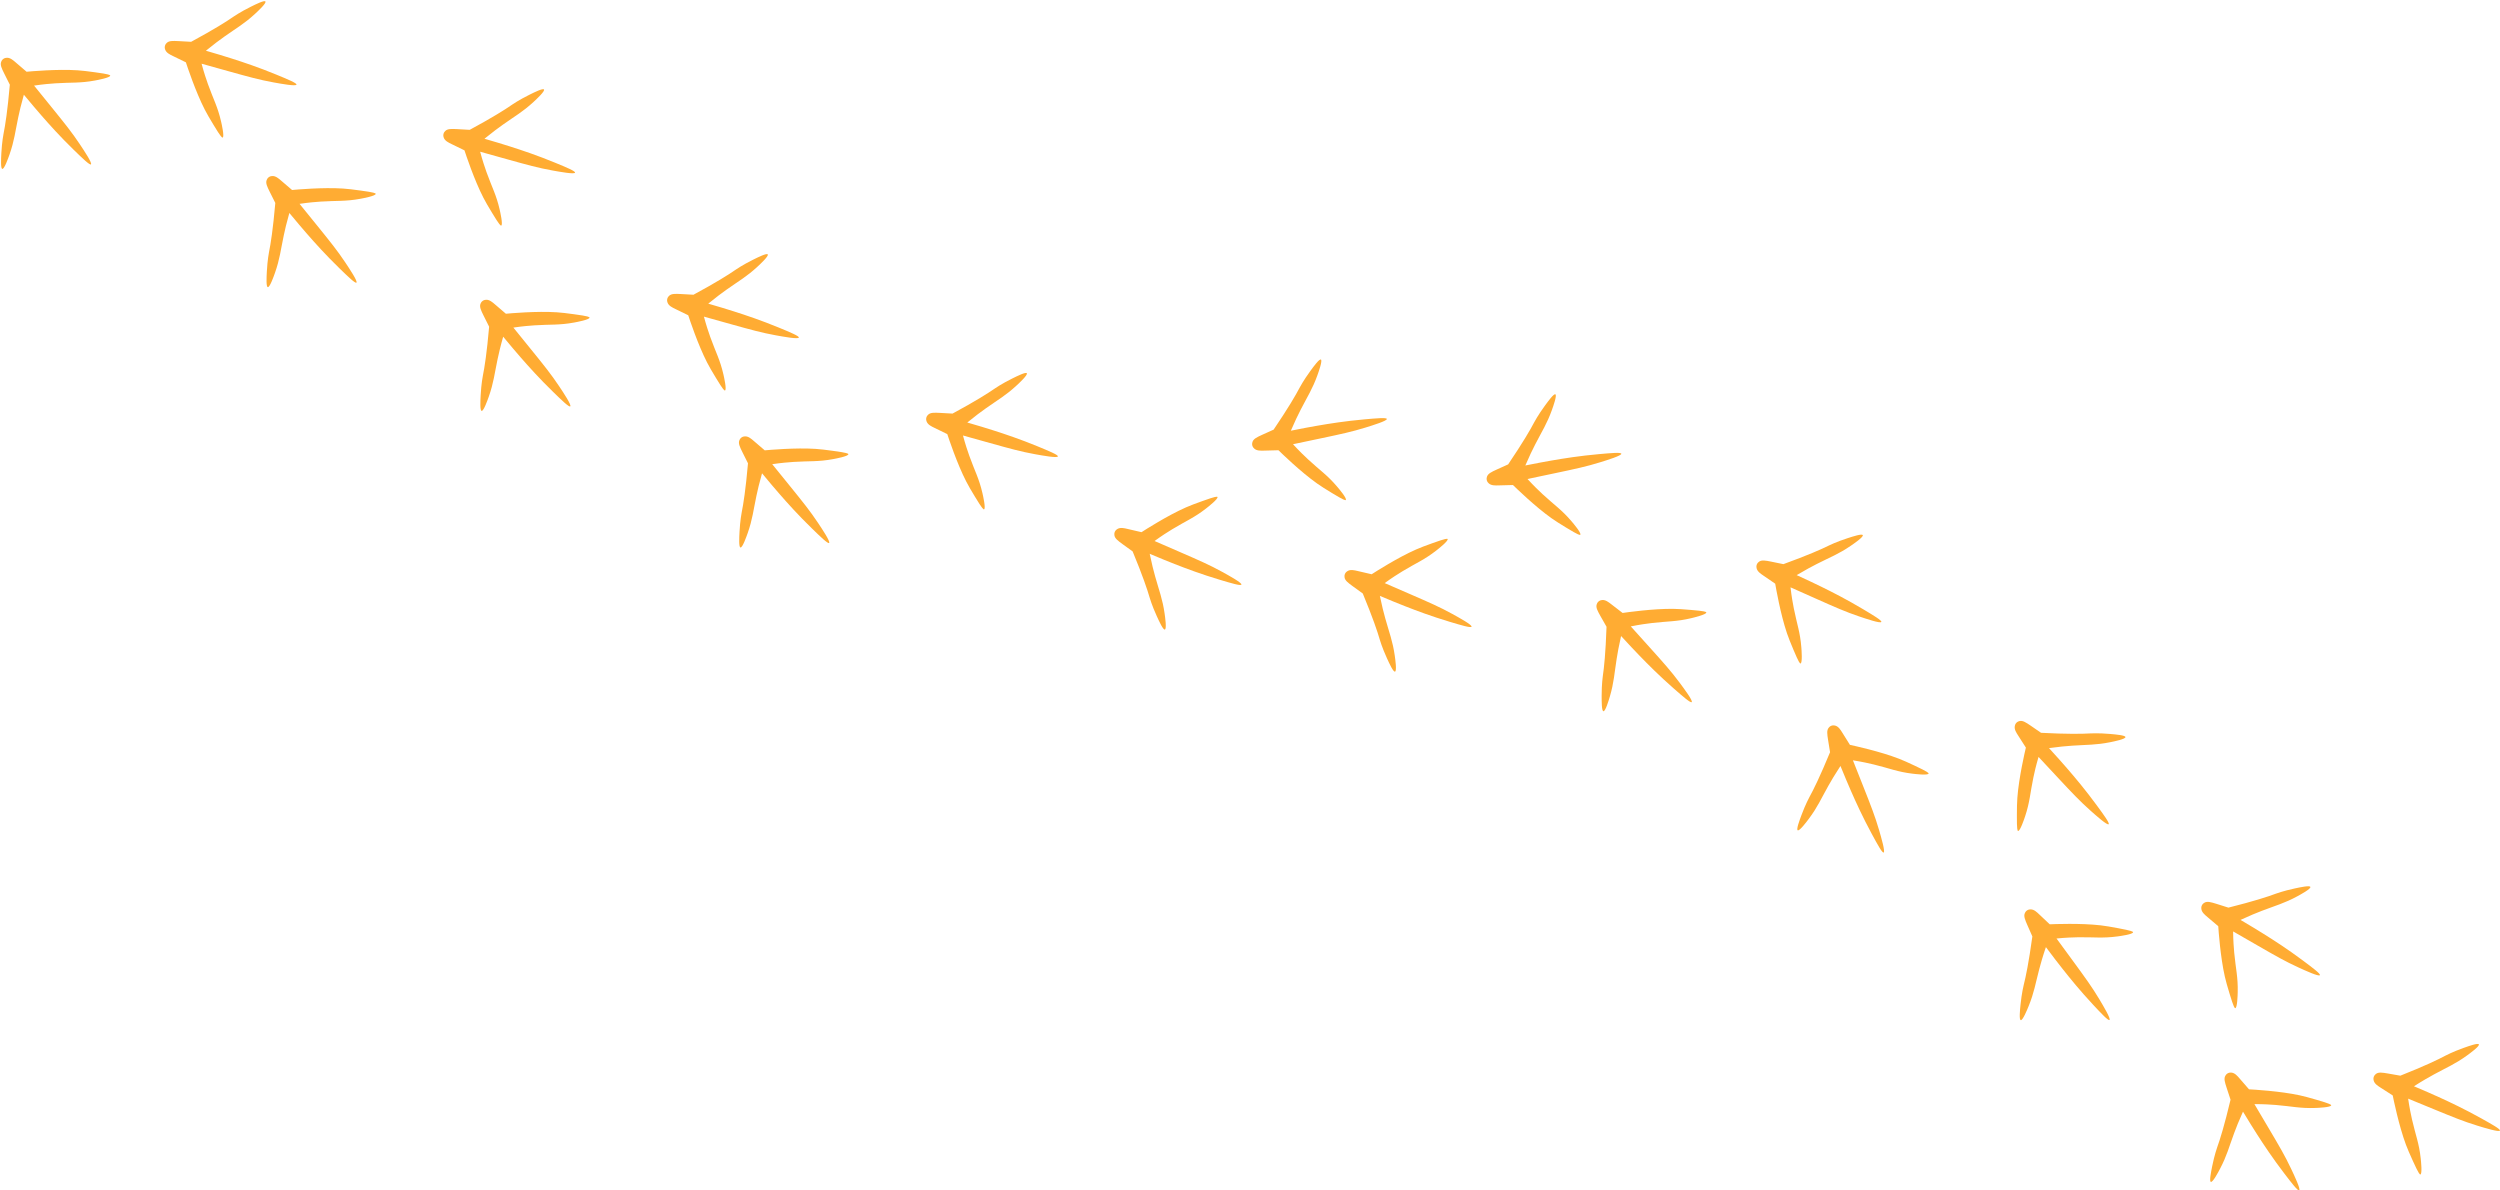 <?xml version="1.0" encoding="UTF-8" standalone="no"?><svg xmlns="http://www.w3.org/2000/svg" xmlns:xlink="http://www.w3.org/1999/xlink" fill="#ffac33" height="609.9" preserveAspectRatio="xMidYMid meet" version="1" viewBox="-0.4 -0.6 1281.0 609.9" width="1281" zoomAndPan="magnify"><defs><clipPath id="a"><path d="M 1215 534 L 1280.57 534 L 1280.57 602 L 1215 602 Z M 1215 534"/></clipPath><clipPath id="b"><path d="M 1132 548 L 1195 548 L 1195 609.359 L 1132 609.359 Z M 1132 548"/></clipPath></defs><g><g id="change1_1"><path d="M 113.68 69.883 C 114.684 69.523 113.18 62.961 112.887 61.688 C 111.145 54.086 108.926 50.254 106.125 42.434 C 105.301 40.133 104.098 36.562 102.891 32.043 C 109.195 33.805 115.801 35.648 116.621 35.879 C 127.086 38.801 132.559 40.316 139.82 41.633 C 143.719 42.344 151.242 43.707 151.512 42.762 C 151.73 41.988 147.031 40.035 141.219 37.645 C 132.227 33.941 124.402 31.32 118.258 29.367 C 114.996 28.328 110.508 26.941 105.102 25.391 C 109.027 22.168 112.324 19.75 114.508 18.199 C 120.754 13.773 124.824 11.543 130.309 6.469 C 131.734 5.148 136.203 1.012 135.598 0.16 C 135.066 -0.59 130.836 1.508 128.086 2.871 C 122.684 5.551 119.348 7.871 119.348 7.871 C 115.695 10.414 109.344 14.438 97.539 20.82 C 96.223 20.742 93.98 20.609 91.109 20.465 C 88.152 20.312 86.246 20.242 85.055 21.375 C 84.859 21.562 84.289 22.105 84.086 22.996 C 83.883 23.879 84.156 24.605 84.258 24.879 C 84.867 26.508 86.664 27.359 88.336 28.164 C 89.758 28.844 91.82 29.844 94.852 31.34 C 95.496 33.305 99.797 46.363 104.539 55.598 C 105.777 58 106.898 59.867 109.02 63.395 C 112.789 69.66 113.402 69.984 113.68 69.883"/></g><g id="change1_2"><path d="M 56.07 38.133 C 56.137 39.195 49.516 40.422 48.234 40.66 C 40.566 42.078 36.168 41.562 27.875 42.102 C 25.438 42.258 21.684 42.57 17.055 43.258 C 21.176 48.344 25.492 53.676 26.031 54.336 C 32.867 62.777 36.434 67.199 40.527 73.344 C 42.723 76.641 46.965 83.004 46.203 83.625 C 45.582 84.133 41.922 80.594 37.418 76.211 C 30.449 69.426 24.938 63.289 20.703 58.426 C 18.457 55.844 15.398 52.273 11.828 47.93 C 10.43 52.809 9.52 56.797 8.965 59.418 C 7.383 66.91 6.953 71.531 4.473 78.574 C 3.828 80.41 1.805 86.152 0.785 85.938 C -0.113 85.746 0.133 81.031 0.289 77.965 C 0.602 71.941 1.41 67.961 1.41 67.961 C 2.293 63.598 3.461 56.172 4.633 42.801 C 4.039 41.629 3.023 39.621 1.75 37.043 C 0.438 34.391 -0.387 32.672 0.184 31.129 C 0.277 30.871 0.547 30.133 1.285 29.594 C 2.016 29.059 2.793 29.02 3.082 29.004 C 4.816 28.914 6.312 30.227 7.715 31.441 C 8.906 32.473 10.641 33.973 13.219 36.16 C 15.277 35.969 28.969 34.73 39.328 35.418 C 42.027 35.598 44.18 35.887 48.262 36.434 C 55.512 37.402 56.051 37.836 56.07 38.133"/></g><g id="change1_3"><path d="M 256.418 114.984 C 257.422 114.625 255.918 108.059 255.629 106.789 C 253.887 99.188 251.664 95.355 248.863 87.535 C 248.043 85.234 246.84 81.664 245.629 77.141 C 251.934 78.906 258.539 80.75 259.359 80.98 C 269.824 83.902 275.301 85.418 282.562 86.734 C 286.461 87.441 293.984 88.809 294.254 87.863 C 294.473 87.09 289.773 85.137 283.961 82.746 C 274.965 79.043 267.145 76.422 260.996 74.469 C 257.734 73.43 253.246 72.043 247.84 70.492 C 251.766 67.27 255.066 64.852 257.246 63.301 C 263.492 58.871 267.562 56.645 273.047 51.57 C 274.473 50.246 278.941 46.113 278.34 45.262 C 277.805 44.512 273.578 46.609 270.824 47.973 C 265.422 50.652 262.086 52.973 262.086 52.973 C 258.434 55.516 252.082 59.539 240.277 65.926 C 238.965 65.844 236.723 65.711 233.848 65.562 C 230.891 65.414 228.988 65.344 227.797 66.477 C 227.598 66.664 227.027 67.207 226.824 68.098 C 226.625 68.98 226.898 69.707 226.996 69.98 C 227.605 71.605 229.402 72.461 231.074 73.266 C 232.496 73.945 234.559 74.945 237.594 76.438 C 238.234 78.406 242.535 91.465 247.281 100.699 C 248.516 103.102 249.637 104.969 251.762 108.496 C 255.527 114.762 256.141 115.086 256.418 114.984"/></g><g id="change1_4"><path d="M 192.105 98.723 C 192.176 99.789 185.551 101.016 184.27 101.254 C 176.602 102.672 172.203 102.156 163.91 102.695 C 161.473 102.852 157.719 103.164 153.09 103.852 C 157.215 108.938 161.527 114.27 162.066 114.93 C 168.902 123.371 172.469 127.797 176.562 133.938 C 178.758 137.234 183 143.598 182.238 144.219 C 181.617 144.727 177.961 141.188 173.453 136.805 C 166.484 130.02 160.973 123.883 156.738 119.02 C 154.492 116.438 151.434 112.867 147.863 108.523 C 146.465 113.402 145.555 117.391 145.004 120.012 C 143.418 127.504 142.988 132.121 140.508 139.172 C 139.863 141.004 137.844 146.746 136.82 146.531 C 135.922 146.34 136.168 141.625 136.328 138.559 C 136.641 132.535 137.445 128.555 137.445 128.555 C 138.328 124.191 139.496 116.766 140.668 103.395 C 140.074 102.223 139.059 100.215 137.785 97.641 C 136.473 94.984 135.648 93.266 136.219 91.723 C 136.312 91.465 136.586 90.727 137.32 90.184 C 138.051 89.652 138.828 89.613 139.117 89.598 C 140.852 89.512 142.348 90.82 143.75 92.035 C 144.941 93.066 146.676 94.566 149.254 96.754 C 151.312 96.562 165.004 95.324 175.363 96.012 C 178.062 96.191 180.219 96.48 184.301 97.027 C 191.547 97.996 192.086 98.43 192.105 98.723"/></g><g id="change1_5"><path d="M 371.078 199.484 C 372.082 199.125 370.578 192.559 370.285 191.289 C 368.547 183.688 366.324 179.855 363.523 172.031 C 362.703 169.73 361.496 166.164 360.289 161.641 C 366.594 163.406 373.199 165.25 374.02 165.48 C 384.484 168.402 389.961 169.914 397.223 171.234 C 401.121 171.941 408.645 173.309 408.914 172.359 C 409.133 171.59 404.434 169.637 398.621 167.242 C 389.629 163.539 381.805 160.918 375.656 158.965 C 372.395 157.93 367.906 156.539 362.504 154.992 C 366.426 151.77 369.727 149.352 371.906 147.801 C 378.152 143.371 382.223 141.141 387.707 136.066 C 389.133 134.746 393.602 130.613 392.996 129.762 C 392.465 129.012 388.238 131.109 385.484 132.473 C 380.082 135.152 376.746 137.473 376.746 137.473 C 373.094 140.016 366.742 144.039 354.938 150.422 C 353.625 150.344 351.383 150.211 348.508 150.062 C 345.551 149.914 343.648 149.84 342.457 150.977 C 342.258 151.16 341.688 151.707 341.484 152.598 C 341.285 153.477 341.559 154.207 341.656 154.477 C 342.266 156.105 344.066 156.961 345.734 157.762 C 347.156 158.445 349.219 159.441 352.254 160.938 C 352.895 162.902 357.195 175.965 361.941 185.199 C 363.176 187.602 364.297 189.465 366.422 192.996 C 370.188 199.262 370.801 199.582 371.078 199.484"/></g><g id="change1_6"><path d="M 301.668 162.133 C 301.738 163.195 295.113 164.422 293.836 164.66 C 286.164 166.078 281.766 165.562 273.477 166.102 C 271.039 166.258 267.285 166.57 262.652 167.258 C 266.777 172.344 271.094 177.676 271.629 178.336 C 278.469 186.777 282.031 191.199 286.125 197.344 C 288.324 200.641 292.562 207.004 291.801 207.625 C 291.184 208.133 287.523 204.594 283.02 200.211 C 276.051 193.426 270.535 187.289 266.301 182.426 C 264.055 179.844 261 176.273 257.43 171.93 C 256.031 176.809 255.121 180.797 254.566 183.418 C 252.98 190.91 252.551 195.531 250.074 202.578 C 249.426 204.41 247.406 210.152 246.387 209.938 C 245.488 209.746 245.73 205.031 245.891 201.965 C 246.203 195.941 247.012 191.961 247.012 191.961 C 247.895 187.598 249.062 180.172 250.234 166.801 C 249.637 165.629 248.625 163.621 247.352 161.043 C 246.039 158.391 245.215 156.672 245.781 155.129 C 245.875 154.871 246.148 154.133 246.887 153.594 C 247.613 153.059 248.391 153.02 248.68 153.004 C 250.414 152.914 251.914 154.227 253.316 155.441 C 254.504 156.473 256.242 157.973 258.816 160.16 C 260.875 159.969 274.57 158.73 284.93 159.418 C 287.625 159.598 289.781 159.887 293.863 160.434 C 301.113 161.402 301.652 161.836 301.668 162.133"/></g><g id="change1_7"><path d="M 503.82 260.387 C 504.82 260.023 503.316 253.461 503.027 252.191 C 501.285 244.586 499.066 240.758 496.266 232.934 C 495.441 230.633 494.238 227.066 493.027 222.543 C 499.336 224.305 505.941 226.152 506.762 226.379 C 517.227 229.305 522.699 230.816 529.965 232.137 C 533.859 232.844 541.383 234.207 541.652 233.262 C 541.871 232.492 537.172 230.539 531.359 228.145 C 522.367 224.441 514.543 221.82 508.398 219.867 C 505.137 218.832 500.648 217.441 495.242 215.895 C 499.164 212.672 502.465 210.25 504.648 208.703 C 510.895 204.273 514.965 202.043 520.445 196.969 C 521.875 195.648 526.344 191.512 525.738 190.66 C 525.207 189.914 520.977 192.012 518.223 193.375 C 512.82 196.051 509.488 198.375 509.488 198.375 C 505.836 200.914 499.484 204.938 487.676 211.324 C 486.363 211.242 484.121 211.109 481.25 210.965 C 478.293 210.812 476.387 210.742 475.195 211.875 C 475 212.062 474.426 212.605 474.227 213.496 C 474.023 214.379 474.297 215.109 474.398 215.379 C 475.008 217.008 476.805 217.859 478.477 218.664 C 479.895 219.348 481.961 220.344 484.992 221.84 C 485.633 223.805 489.938 236.863 494.68 246.098 C 495.914 248.504 497.035 250.367 499.16 253.895 C 502.93 260.164 503.543 260.484 503.82 260.387"/></g><g id="change1_8"><path d="M 434.305 232.125 C 434.375 233.188 427.75 234.414 426.469 234.652 C 418.801 236.074 414.402 235.559 406.113 236.094 C 403.676 236.254 399.922 236.562 395.289 237.25 C 399.414 242.336 403.73 247.668 404.266 248.328 C 411.105 256.773 414.668 261.195 418.762 267.336 C 420.961 270.633 425.199 276.996 424.438 277.617 C 423.816 278.125 420.16 274.59 415.656 270.203 C 408.684 263.422 403.172 257.281 398.938 252.418 C 396.691 249.836 393.637 246.27 390.066 241.922 C 388.668 246.805 387.758 250.793 387.203 253.41 C 385.617 260.902 385.188 265.523 382.711 272.57 C 382.062 274.406 380.043 280.148 379.02 279.934 C 378.121 279.742 378.367 275.027 378.527 271.957 C 378.84 265.938 379.645 261.953 379.645 261.953 C 380.527 257.594 381.699 250.164 382.867 236.797 C 382.273 235.621 381.262 233.617 379.984 231.039 C 378.672 228.383 377.852 226.664 378.418 225.121 C 378.512 224.867 378.785 224.125 379.52 223.586 C 380.25 223.051 381.027 223.012 381.316 222.996 C 383.051 222.91 384.551 224.223 385.949 225.438 C 387.141 226.469 388.879 227.965 391.453 230.156 C 393.512 229.965 407.203 228.727 417.566 229.41 C 420.262 229.59 422.418 229.879 426.5 230.426 C 433.746 231.395 434.285 231.832 434.305 232.125"/></g><g id="change1_9"><path d="M 689.184 255.598 C 689.91 254.816 685.543 249.688 684.695 248.695 C 679.641 242.758 675.902 240.387 669.805 234.738 C 668.012 233.078 665.297 230.473 662.137 227.02 C 668.543 225.672 675.254 224.254 676.09 224.078 C 686.719 221.84 692.273 220.652 699.324 218.469 C 703.105 217.297 710.41 215.031 710.215 214.066 C 710.051 213.281 704.98 213.723 698.723 214.281 C 689.035 215.152 680.883 216.441 674.531 217.547 C 671.16 218.133 666.535 218.977 661.027 220.098 C 663.02 215.43 664.828 211.758 666.047 209.375 C 669.543 202.562 672.121 198.703 674.641 191.672 C 675.297 189.84 677.352 184.109 676.422 183.633 C 675.602 183.215 672.82 187.027 671.008 189.512 C 667.457 194.383 665.57 197.98 665.57 197.98 C 663.504 201.922 659.73 208.426 652.207 219.539 C 651.004 220.074 648.953 220.992 646.34 222.191 C 643.648 223.422 641.926 224.238 641.391 225.793 C 641.305 226.051 641.047 226.797 641.281 227.684 C 641.508 228.555 642.09 229.078 642.301 229.27 C 643.594 230.434 645.582 230.359 647.438 230.301 C 649.012 230.25 651.301 230.184 654.684 230.105 C 656.16 231.555 666.008 241.148 674.48 247.148 C 676.688 248.711 678.543 249.844 682.055 251.996 C 688.293 255.812 688.984 255.812 689.184 255.598"/></g><g id="change1_10"><path d="M 623.422 254.047 C 623.973 254.957 618.668 259.102 617.641 259.906 C 611.492 264.707 607.355 266.281 600.25 270.59 C 598.16 271.852 594.977 273.863 591.188 276.613 C 597.191 279.219 603.484 281.953 604.266 282.293 C 614.23 286.621 619.434 288.898 625.902 292.453 C 629.371 294.363 636.07 298.051 635.684 298.953 C 635.367 299.688 630.488 298.242 624.469 296.434 C 615.152 293.637 607.43 290.738 601.426 288.379 C 598.242 287.129 593.883 285.375 588.711 283.168 C 589.723 288.145 590.758 292.102 591.477 294.68 C 593.531 302.059 595.285 306.355 596.34 313.75 C 596.613 315.676 597.477 321.699 596.469 321.98 C 595.586 322.227 593.625 317.934 592.348 315.141 C 589.844 309.652 588.719 305.746 588.719 305.746 C 587.488 301.473 585.094 294.344 579.961 281.945 C 578.887 281.18 577.062 279.867 574.742 278.172 C 572.352 276.422 570.828 275.277 570.617 273.648 C 570.586 273.379 570.484 272.594 570.887 271.773 C 571.289 270.965 571.961 270.57 572.211 270.426 C 573.707 269.547 575.641 270.016 577.445 270.445 C 578.977 270.812 581.211 271.34 584.504 272.09 C 586.242 270.969 597.816 263.547 607.32 259.371 C 609.797 258.285 611.84 257.543 615.715 256.145 C 622.59 253.656 623.27 253.793 623.422 254.047"/></g><g id="change1_11"><path d="M 809.34 273.414 C 810.062 272.633 805.695 267.504 804.852 266.516 C 799.797 260.574 796.055 258.203 789.961 252.559 C 788.168 250.898 785.449 248.289 782.289 244.836 C 788.695 243.488 795.41 242.074 796.242 241.898 C 806.875 239.656 812.43 238.473 819.48 236.285 C 823.262 235.113 830.566 232.848 830.367 231.883 C 830.207 231.098 825.137 231.539 818.875 232.102 C 809.188 232.969 801.039 234.258 794.684 235.363 C 791.312 235.953 786.691 236.793 781.18 237.914 C 783.172 233.246 784.98 229.574 786.203 227.195 C 789.695 220.379 792.277 216.523 794.797 209.488 C 795.453 207.66 797.504 201.93 796.574 201.449 C 795.758 201.031 792.977 204.848 791.164 207.328 C 787.609 212.199 785.723 215.797 785.723 215.797 C 783.66 219.738 779.883 226.242 772.363 237.355 C 771.16 237.895 769.109 238.812 766.496 240.008 C 763.801 241.238 762.078 242.055 761.547 243.609 C 761.461 243.867 761.203 244.613 761.434 245.5 C 761.664 246.371 762.242 246.895 762.457 247.086 C 763.75 248.25 765.738 248.176 767.59 248.117 C 769.164 248.066 771.457 248 774.84 247.926 C 776.316 249.371 786.16 258.969 794.637 264.965 C 796.844 266.527 798.695 267.66 802.211 269.812 C 808.445 273.629 809.141 273.633 809.34 273.414"/></g><g id="change1_12"><path d="M 741.352 275.605 C 741.902 276.52 736.594 280.664 735.57 281.469 C 729.422 286.27 725.285 287.844 718.18 292.148 C 716.09 293.414 712.902 295.426 709.113 298.176 C 715.121 300.781 721.41 303.516 722.191 303.855 C 732.156 308.184 737.359 310.461 743.828 314.016 C 747.301 315.926 754 319.609 753.613 320.516 C 753.297 321.25 748.418 319.805 742.398 317.996 C 733.082 315.199 725.355 312.301 719.355 309.941 C 716.172 308.688 711.812 306.934 706.637 304.73 C 707.652 309.707 708.688 313.664 709.406 316.242 C 711.461 323.617 713.215 327.914 714.27 335.312 C 714.543 337.234 715.406 343.266 714.398 343.543 C 713.512 343.789 711.555 339.496 710.277 336.699 C 707.773 331.215 706.648 327.309 706.648 327.309 C 705.418 323.035 703.023 315.906 697.887 303.508 C 696.816 302.742 694.992 301.43 692.672 299.73 C 690.281 297.984 688.758 296.84 688.547 295.211 C 688.512 294.938 688.41 294.156 688.816 293.336 C 689.215 292.527 689.887 292.133 690.137 291.984 C 691.637 291.105 693.57 291.578 695.375 292.008 C 696.906 292.375 699.137 292.898 702.434 293.652 C 704.172 292.531 715.742 285.109 725.25 280.934 C 727.723 279.848 729.77 279.105 733.641 277.703 C 740.52 275.219 741.199 275.355 741.352 275.605"/></g><g id="change1_13"><path d="M 922.195 339.363 C 923.238 339.152 922.715 332.438 922.609 331.141 C 922 323.363 920.367 319.25 918.742 311.102 C 918.262 308.703 917.594 305 917.062 300.348 C 923.039 303.016 929.305 305.809 930.086 306.156 C 940.008 310.578 945.199 312.879 952.191 315.246 C 955.945 316.516 963.188 318.969 963.59 318.07 C 963.922 317.34 959.559 314.719 954.16 311.504 C 945.805 306.523 938.449 302.781 932.656 299.949 C 929.582 298.449 925.344 296.418 920.223 294.094 C 924.578 291.48 928.195 289.57 930.582 288.355 C 937.41 284.891 941.762 283.281 947.926 279.062 C 949.531 277.965 954.559 274.531 954.086 273.598 C 953.668 272.781 949.176 274.234 946.254 275.184 C 940.52 277.039 936.879 278.852 936.879 278.852 C 932.895 280.828 926.023 283.879 913.41 288.469 C 912.121 288.195 909.922 287.734 907.102 287.172 C 904.199 286.59 902.328 286.238 900.98 287.184 C 900.758 287.344 900.113 287.797 899.785 288.648 C 899.457 289.488 899.621 290.254 899.68 290.535 C 900.043 292.234 901.695 293.34 903.234 294.379 C 904.539 295.262 906.434 296.555 909.215 298.477 C 909.562 300.516 911.906 314.062 915.246 323.895 C 916.117 326.449 916.953 328.461 918.535 332.262 C 921.348 339.012 921.906 339.422 922.195 339.363"/></g><g id="change1_14"><path d="M 873.914 313.215 C 874.039 314.273 867.488 315.844 866.219 316.148 C 858.637 317.965 854.215 317.68 845.965 318.648 C 843.539 318.934 839.805 319.438 835.219 320.367 C 839.598 325.23 844.188 330.328 844.758 330.965 C 852.027 339.039 855.816 343.27 860.223 349.188 C 862.59 352.367 867.156 358.5 866.43 359.16 C 865.836 359.699 861.996 356.359 857.27 352.215 C 849.957 345.805 844.133 339.961 839.652 335.32 C 837.273 332.859 834.035 329.457 830.242 325.305 C 829.102 330.25 828.398 334.281 827.984 336.926 C 826.789 344.488 826.602 349.125 824.492 356.293 C 823.941 358.156 822.223 364 821.191 363.836 C 820.285 363.691 820.285 358.973 820.285 355.898 C 820.281 349.871 820.879 345.852 820.879 345.852 C 821.535 341.449 822.316 333.973 822.789 320.559 C 822.133 319.418 821.02 317.469 819.609 314.961 C 818.164 312.375 817.254 310.703 817.738 309.133 C 817.816 308.871 818.051 308.117 818.758 307.539 C 819.461 306.969 820.234 306.891 820.52 306.859 C 822.25 306.684 823.812 307.91 825.277 309.055 C 826.52 310.023 828.328 311.426 831.016 313.48 C 833.062 313.184 846.672 311.23 857.055 311.379 C 859.758 311.418 861.926 311.594 866.031 311.926 C 873.32 312.52 873.879 312.926 873.914 313.215"/></g><g id="change1_15"><path d="M 1033.648 425.176 C 1034.691 425.395 1036.828 419.004 1037.238 417.77 C 1039.711 410.371 1039.809 405.945 1041.5 397.809 C 1041.988 395.418 1042.828 391.742 1044.148 387.254 C 1048.609 392.043 1053.289 397.059 1053.871 397.684 C 1061.281 405.629 1065.172 409.773 1070.68 414.684 C 1073.641 417.316 1079.352 422.402 1080.07 421.734 C 1080.66 421.188 1077.672 417.074 1073.949 412.004 C 1068.199 404.16 1062.891 397.848 1058.66 392.977 C 1056.422 390.395 1053.309 386.867 1049.5 382.73 C 1054.531 382.023 1058.609 381.676 1061.281 381.492 C 1068.922 380.965 1073.551 381.184 1080.879 379.707 C 1082.781 379.324 1088.75 378.121 1088.68 377.078 C 1088.609 376.164 1083.91 375.75 1080.852 375.48 C 1074.852 374.953 1070.789 375.199 1070.789 375.199 C 1066.352 375.465 1058.828 375.59 1045.43 374.891 C 1044.352 374.137 1042.5 372.855 1040.129 371.234 C 1037.68 369.566 1036.09 368.512 1034.48 368.859 C 1034.219 368.918 1033.449 369.082 1032.809 369.738 C 1032.18 370.387 1032.031 371.148 1031.98 371.434 C 1031.648 373.141 1032.738 374.805 1033.75 376.363 C 1034.609 377.684 1035.852 379.609 1037.66 382.469 C 1037.18 384.48 1034.051 397.867 1033.289 408.223 C 1033.09 410.918 1033.078 413.094 1033.051 417.211 C 1033 424.523 1033.359 425.117 1033.648 425.176"/></g><g id="change1_16"><path d="M 987.801 395.77 C 987.547 396.805 980.859 395.992 979.566 395.836 C 971.824 394.895 967.781 393.09 959.711 391.121 C 957.336 390.543 953.66 389.719 949.035 388.988 C 951.449 395.074 953.973 401.449 954.289 402.242 C 958.285 412.348 960.363 417.633 962.434 424.719 C 963.543 428.52 965.688 435.859 964.773 436.227 C 964.031 436.523 961.598 432.055 958.609 426.523 C 953.988 417.969 950.566 410.461 947.98 404.551 C 946.609 401.414 944.762 397.098 942.652 391.883 C 939.859 396.121 937.797 399.656 936.484 401.988 C 932.73 408.664 930.938 412.941 926.465 418.926 C 925.301 420.484 921.656 425.359 920.746 424.848 C 919.945 424.395 921.59 419.973 922.66 417.09 C 924.758 411.438 926.719 407.879 926.719 407.879 C 928.867 403.98 932.203 397.242 937.32 384.836 C 937.102 383.539 936.738 381.32 936.293 378.48 C 935.836 375.555 935.562 373.668 936.566 372.367 C 936.73 372.148 937.215 371.523 938.078 371.23 C 938.934 370.938 939.688 371.133 939.969 371.207 C 941.648 371.641 942.688 373.34 943.66 374.918 C 944.488 376.262 945.695 378.207 947.5 381.066 C 949.52 381.504 962.957 384.414 972.637 388.172 C 975.156 389.148 977.129 390.07 980.859 391.812 C 987.484 394.906 987.867 395.48 987.801 395.77"/></g><g id="change1_17"><path d="M 1144.941 515.996 C 1146.012 515.895 1146.172 509.164 1146.199 507.859 C 1146.398 500.062 1145.191 495.801 1144.41 487.531 C 1144.191 485.098 1143.898 481.344 1143.852 476.66 C 1149.52 479.93 1155.469 483.352 1156.211 483.777 C 1165.621 489.195 1170.551 492.02 1177.262 495.09 C 1180.859 496.738 1187.82 499.926 1188.309 499.074 C 1188.711 498.379 1184.641 495.324 1179.602 491.57 C 1171.809 485.758 1164.871 481.281 1159.398 477.871 C 1156.5 476.059 1152.488 473.602 1147.641 470.766 C 1152.238 468.613 1156.031 467.086 1158.531 466.125 C 1165.68 463.379 1170.172 462.223 1176.738 458.664 C 1178.449 457.734 1183.801 454.836 1183.43 453.859 C 1183.102 453.004 1178.48 453.988 1175.48 454.629 C 1169.578 455.891 1165.77 457.312 1165.77 457.312 C 1161.609 458.875 1154.461 461.199 1141.441 464.469 C 1140.191 464.062 1138.051 463.383 1135.301 462.527 C 1132.469 461.652 1130.641 461.109 1129.211 461.914 C 1128.969 462.047 1128.281 462.434 1127.871 463.246 C 1127.449 464.051 1127.539 464.824 1127.57 465.109 C 1127.762 466.84 1129.289 468.109 1130.711 469.305 C 1131.91 470.316 1133.672 471.793 1136.238 473.992 C 1136.371 476.055 1137.309 489.773 1139.621 499.895 C 1140.23 502.527 1140.852 504.613 1142.031 508.559 C 1144.141 515.559 1144.648 516.023 1144.941 515.996"/></g><g id="change1_18"><path d="M 1092.578 477.074 C 1092.602 478.145 1085.922 479.043 1084.629 479.219 C 1076.898 480.262 1072.539 479.531 1064.23 479.66 C 1061.789 479.699 1058.02 479.828 1053.359 480.289 C 1057.23 485.57 1061.281 491.105 1061.789 491.793 C 1068.199 500.559 1071.551 505.152 1075.34 511.484 C 1077.371 514.887 1081.289 521.449 1080.5 522.031 C 1079.859 522.512 1076.379 518.797 1072.09 514.199 C 1065.461 507.082 1060.262 500.684 1056.27 495.613 C 1054.148 492.926 1051.27 489.215 1047.922 484.699 C 1046.281 489.504 1045.18 493.445 1044.5 496.031 C 1042.551 503.438 1041.891 508.031 1039.07 514.949 C 1038.34 516.75 1036.039 522.387 1035.031 522.121 C 1034.141 521.887 1034.609 517.191 1034.922 514.133 C 1035.531 508.137 1036.531 504.195 1036.531 504.195 C 1037.621 499.883 1039.16 492.52 1040.98 479.227 C 1040.441 478.023 1039.531 475.973 1038.379 473.336 C 1037.199 470.617 1036.461 468.859 1037.109 467.348 C 1037.211 467.098 1037.52 466.371 1038.281 465.867 C 1039.039 465.371 1039.82 465.367 1040.102 465.367 C 1041.84 465.363 1043.27 466.746 1044.609 468.031 C 1045.75 469.117 1047.41 470.699 1049.879 473.012 C 1051.941 472.922 1065.68 472.355 1076 473.547 C 1078.68 473.859 1080.82 474.254 1084.871 474.996 C 1092.059 476.32 1092.578 476.781 1092.578 477.074"/></g><g clip-path="url(#a)" id="change1_20"><path d="M 1239.801 601.195 C 1240.84 600.957 1240.109 594.262 1239.969 592.965 C 1239.141 585.211 1237.379 581.145 1235.52 573.047 C 1234.98 570.664 1234.199 566.98 1233.531 562.348 C 1239.578 564.84 1245.93 567.449 1246.719 567.773 C 1256.77 571.906 1262.02 574.055 1269.078 576.215 C 1272.871 577.375 1280.18 579.617 1280.559 578.707 C 1280.871 577.969 1276.43 575.477 1270.941 572.418 C 1262.441 567.684 1254.98 564.16 1249.109 561.496 C 1245.988 560.086 1241.691 558.18 1236.512 556.004 C 1240.781 553.266 1244.352 551.25 1246.699 549.969 C 1253.422 546.305 1257.719 544.566 1263.762 540.176 C 1265.34 539.031 1270.262 535.449 1269.762 534.531 C 1269.32 533.727 1264.871 535.312 1261.98 536.344 C 1256.301 538.367 1252.711 540.281 1252.711 540.281 C 1248.789 542.379 1242.012 545.625 1229.531 550.578 C 1228.238 550.344 1226.031 549.949 1223.191 549.465 C 1220.27 548.969 1218.391 548.672 1217.07 549.656 C 1216.859 549.82 1216.23 550.297 1215.922 551.156 C 1215.621 552.008 1215.801 552.766 1215.871 553.043 C 1216.281 554.73 1217.969 555.789 1219.531 556.785 C 1220.859 557.629 1222.801 558.863 1225.629 560.703 C 1226.039 562.73 1228.781 576.207 1232.398 585.934 C 1233.352 588.469 1234.238 590.449 1235.93 594.203 C 1238.941 600.871 1239.512 601.262 1239.801 601.195"/></g><g clip-path="url(#b)" id="change1_19"><path d="M 1194.102 565.762 C 1194.012 566.82 1187.281 567.07 1185.98 567.117 C 1178.191 567.406 1173.91 566.258 1165.629 565.578 C 1163.191 565.379 1159.441 565.141 1154.762 565.145 C 1158.09 570.777 1161.59 576.684 1162.02 577.414 C 1167.559 586.766 1170.441 591.66 1173.59 598.332 C 1175.281 601.91 1178.551 608.824 1177.711 609.332 C 1177.02 609.742 1173.922 605.707 1170.102 600.715 C 1164.191 592.988 1159.629 586.113 1156.148 580.684 C 1154.309 577.801 1151.801 573.824 1148.91 569.008 C 1146.809 573.633 1145.328 577.445 1144.398 579.953 C 1141.738 587.137 1140.641 591.645 1137.16 598.254 C 1136.262 599.977 1133.422 605.363 1132.441 605 C 1131.578 604.68 1132.512 600.051 1133.109 597.039 C 1134.301 591.129 1135.68 587.305 1135.68 587.305 C 1137.191 583.121 1139.43 575.941 1142.531 562.887 C 1142.109 561.637 1141.398 559.508 1140.52 556.77 C 1139.609 553.953 1139.039 552.133 1139.828 550.688 C 1139.961 550.449 1140.34 549.754 1141.148 549.328 C 1141.941 548.906 1142.719 548.98 1143.012 549.008 C 1144.738 549.176 1146.031 550.688 1147.238 552.098 C 1148.262 553.289 1149.762 555.023 1151.988 557.566 C 1154.059 557.68 1167.789 558.445 1177.941 560.637 C 1180.578 561.207 1182.672 561.809 1186.629 562.941 C 1193.648 564.957 1194.121 565.469 1194.102 565.762"/></g></g></svg>